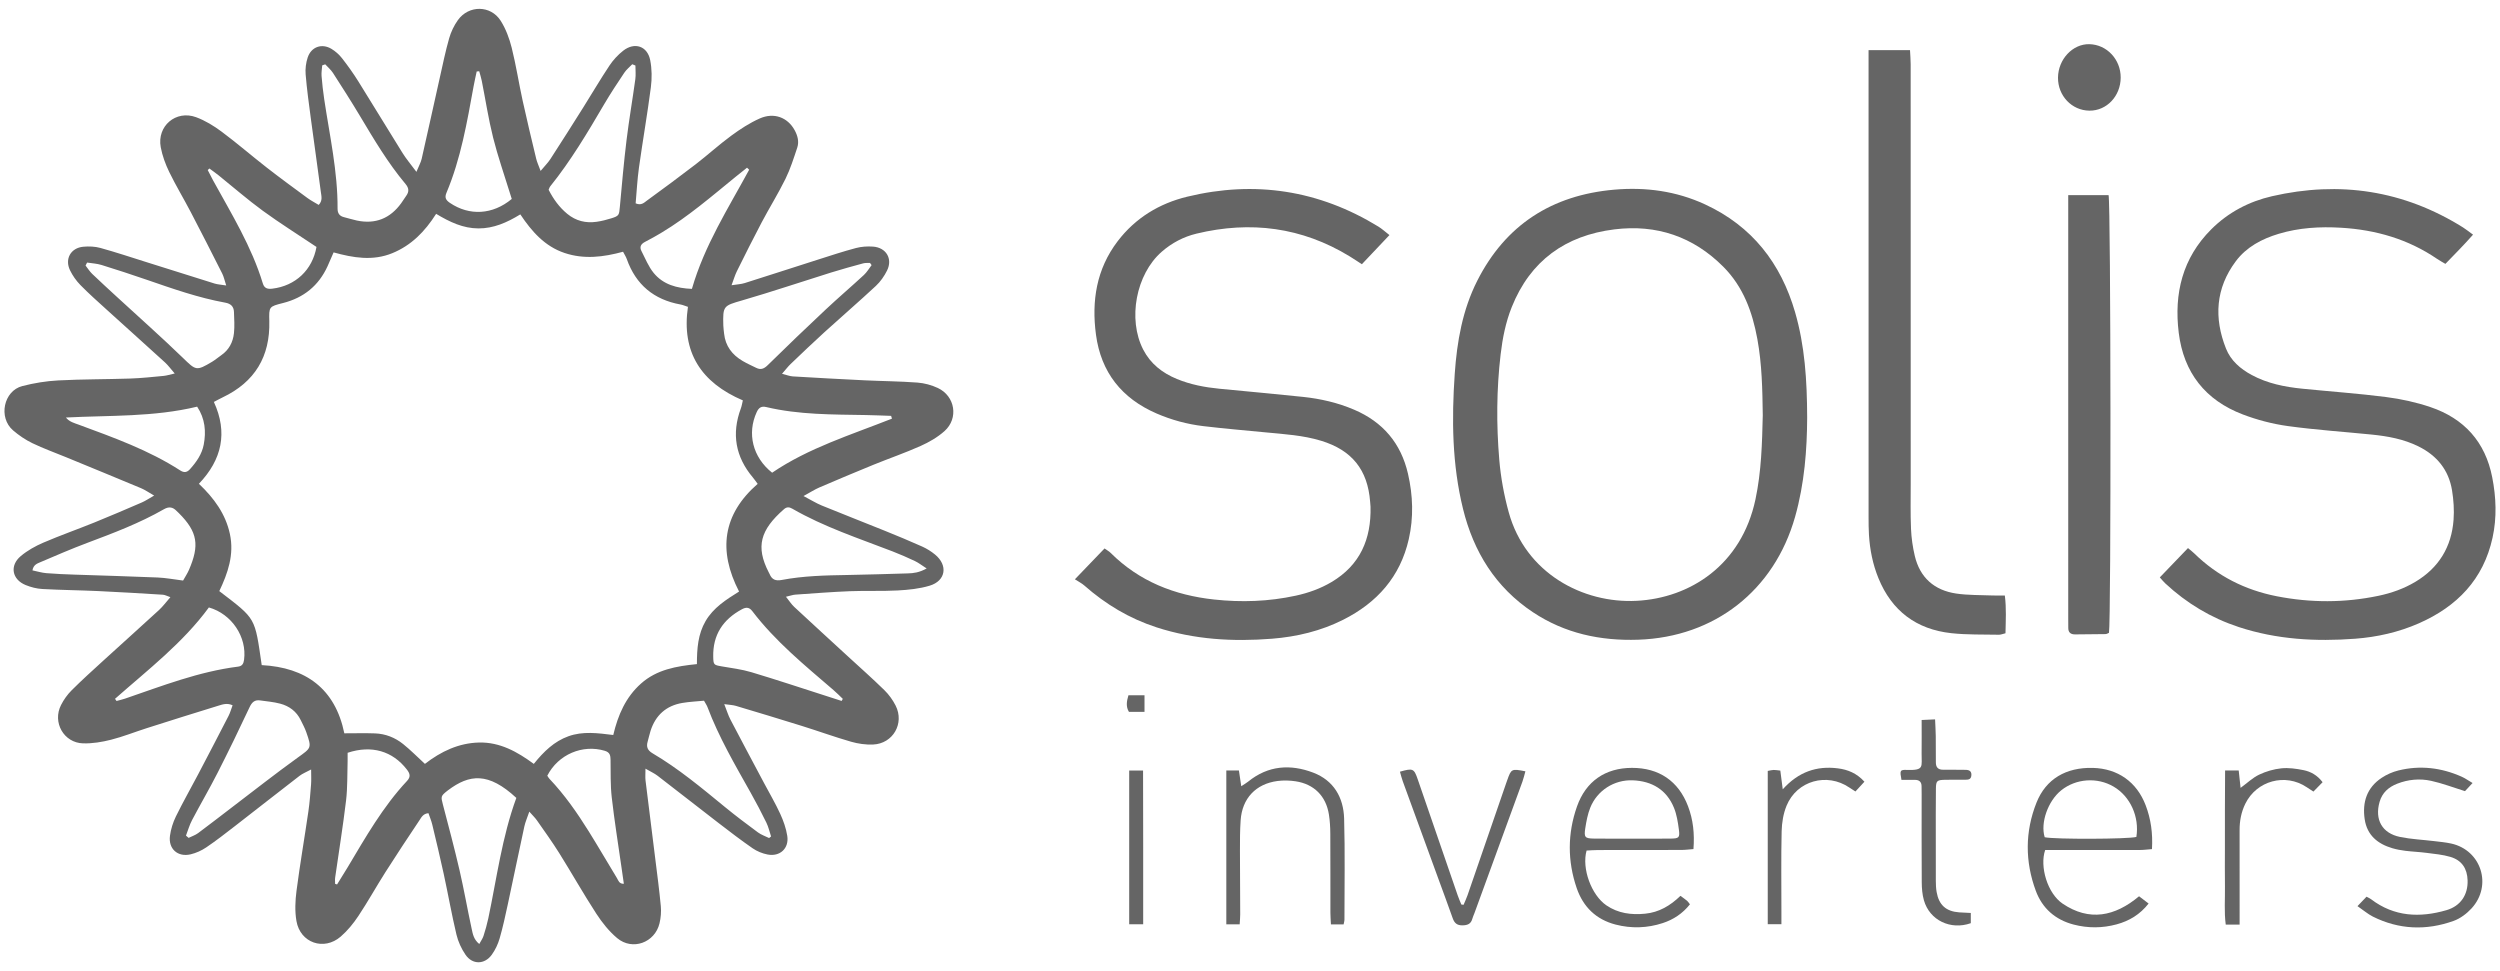 <?xml version="1.0" encoding="utf-8"?>
<!-- Generator: Adobe Illustrator 28.4.1, SVG Export Plug-In . SVG Version: 6.00 Build 0)  -->
<svg version="1.1" id="Vrstva_1" xmlns="http://www.w3.org/2000/svg" xmlns:xlink="http://www.w3.org/1999/xlink" x="0px" y="0px"
	 viewBox="0 0 762 296" style="enable-background:new 0 0 762 296;" xml:space="preserve">
<style type="text/css">
	.st0{fill:#656565;}
</style>
<g>
	<g>
		<path class="st0" d="M244.912,151.191c2.31,1.213,3.867,2.195,5.545,2.882
			c6.389,2.616,12.827,5.112,19.226,7.702c3.819,1.545,7.628,3.122,11.387,4.806
			c1.395,0.625,2.741,1.469,3.925,2.437c4.01,3.282,3.3,8.01-1.628,9.496
			c-3.114,0.939-6.468,1.275-9.738,1.454c-4.835,0.265-9.695,0.033-14.535,0.226
			c-5.559,0.222-11.109,0.661-16.66,1.046c-0.773,0.054-1.53,0.337-2.875,0.649
			c1.022,1.27,1.659,2.291,2.51,3.082c5.43,5.054,10.908,10.058,16.369,15.079
			c3.716,3.417,7.501,6.762,11.107,10.292c1.376,1.347,2.572,2.998,3.443,4.716
			c2.752,5.434-0.799,11.608-6.874,11.871c-2.224,0.096-4.558-0.236-6.702-0.854
			c-5.046-1.455-9.993-3.25-15.009-4.817c-6.686-2.089-13.394-4.109-20.106-6.113
			c-0.935-0.279-1.947-0.298-3.546-0.526c0.772,1.95,1.206,3.406,1.897,4.729
			c3.387,6.484,6.841,12.932,10.273,19.392c1.643,3.094,3.428,6.122,4.886,9.301
			c0.979,2.133,1.796,4.43,2.154,6.736c0.591,3.811-2.248,6.421-6.03,5.667
			c-1.576-0.314-3.2-0.971-4.518-1.882c-3.557-2.457-6.993-5.094-10.421-7.731
			c-6.208-4.776-12.363-9.62-18.572-14.393c-0.933-0.717-2.041-1.207-3.677-2.154
			c0,1.653-0.101,2.64,0.016,3.6c0.957,7.87,1.963,15.734,2.936,23.602
			c0.607,4.904,1.268,9.805,1.724,14.724c0.159,1.716,0.004,3.536-0.396,5.216
			c-1.406,5.898-8.254,8.405-12.899,4.515c-2.482-2.078-4.603-4.745-6.378-7.477
			c-3.929-6.047-7.475-12.343-11.301-18.46c-2.129-3.404-4.489-6.666-6.788-9.962
			c-0.562-0.806-1.294-1.493-2.32-2.657c-0.64,1.884-1.225,3.185-1.52,4.548
			c-1.702,7.851-3.312,15.723-5.005,23.576c-0.759,3.522-1.517,7.054-2.517,10.511
			c-0.506,1.749-1.328,3.502-2.393,4.974c-2.206,3.053-5.914,3.084-8.022-0.01
			c-1.25-1.834-2.243-3.994-2.754-6.149c-1.449-6.112-2.541-12.307-3.869-18.449
			c-1.089-5.033-2.294-10.042-3.496-15.05c-0.28-1.168-0.759-2.288-1.163-3.481
			c-1.63,0.135-2.15,1.273-2.729,2.139c-3.494,5.222-6.967,10.46-10.339,15.762
			c-2.82,4.435-5.373,9.043-8.28,13.417c-1.524,2.293-3.33,4.512-5.405,6.306
			c-5.112,4.419-12.324,1.915-13.481-4.748c-0.518-2.988-0.376-6.186,0.019-9.217
			c1.051-8.07,2.438-16.097,3.612-24.152c0.401-2.751,0.608-5.532,0.825-8.306
			c0.102-1.309,0.018-2.632,0.018-4.523c-1.463,0.79-2.596,1.221-3.516,1.929
			c-6.612,5.095-13.168,10.263-19.769,15.373c-2.851,2.207-5.7,4.43-8.685,6.447
			c-1.422,0.961-3.095,1.72-4.763,2.112c-3.93,0.924-6.837-1.674-6.292-5.663
			c0.274-2.008,0.91-4.052,1.803-5.874c2.131-4.346,4.533-8.558,6.785-12.845
			c3.115-5.929,6.209-11.868,9.271-17.825c0.503-0.978,0.793-2.066,1.226-3.223
			c-1.655-0.776-3.057-0.266-4.358,0.133c-7.289,2.232-14.558,4.531-21.821,6.844
			c-3.633,1.157-7.191,2.591-10.877,3.527c-2.764,0.702-5.691,1.185-8.526,1.102
			c-5.878-0.173-9.392-6.417-6.712-11.68c0.83-1.63,1.944-3.203,3.237-4.492
			c3.134-3.127,6.427-6.098,9.698-9.084c5.633-5.141,11.319-10.224,16.933-15.386
			c1.187-1.092,2.156-2.42,3.468-3.917c-1.029-0.345-1.655-0.708-2.3-0.747
			c-6.582-0.406-13.165-0.809-19.753-1.113c-5.66-0.261-11.331-0.311-16.988-0.626
			c-1.716-0.096-3.485-0.554-5.082-1.207c-4.17-1.705-4.945-5.926-1.48-8.83
			c2.019-1.692,4.43-3.041,6.862-4.087c5.109-2.198,10.368-4.043,15.526-6.131
			c4.87-1.972,9.699-4.049,14.524-6.132c1.084-0.468,2.075-1.153,3.735-2.093
			c-1.731-0.988-2.796-1.75-3.974-2.242c-7.603-3.181-15.231-6.306-22.852-9.444
			c-3.43-1.413-6.938-2.665-10.272-4.275c-2.106-1.017-4.116-2.377-5.893-3.904
			c-4.601-3.957-2.845-12.059,2.806-13.511c3.562-0.915,7.266-1.527,10.936-1.72
			c7.308-0.384,14.638-0.325,21.954-0.571c3.396-0.114,6.785-0.485,10.17-0.804
			c0.968-0.091,1.915-0.409,3.397-0.74c-1.223-1.404-1.994-2.483-2.952-3.357
			c-5.862-5.349-11.777-10.639-17.652-15.974c-2.745-2.493-5.526-4.957-8.121-7.602
			c-1.276-1.301-2.387-2.875-3.182-4.515c-1.682-3.469,0.234-6.844,4.059-7.187
			c1.716-0.154,3.555-0.084,5.203,0.373c4.761,1.322,9.456,2.885,14.173,4.367
			c6.878,2.161,13.748,4.35,20.634,6.484c0.927,0.287,1.93,0.328,3.537,0.585
			c-0.524-1.596-0.736-2.675-1.213-3.621c-3.156-6.254-6.332-12.499-9.575-18.708
			c-2.147-4.11-4.554-8.089-6.58-12.256c-1.159-2.383-2.106-4.965-2.591-7.562
			c-1.201-6.433,4.63-11.412,10.783-9.139c2.758,1.019,5.388,2.627,7.76,4.393
			c4.71,3.508,9.156,7.365,13.793,10.975c4.065,3.165,8.226,6.208,12.378,9.26
			c1.063,0.781,2.254,1.39,3.431,2.106c1.257-1.298,0.82-2.691,0.657-3.935
			c-0.974-7.457-2.055-14.9-3.047-22.354c-0.598-4.49-1.212-8.982-1.59-13.493
			c-0.142-1.699,0.089-3.542,0.628-5.16c1.083-3.254,4.315-4.384,7.245-2.619
			c1.21,0.729,2.343,1.736,3.214,2.849c1.773,2.268,3.453,4.626,4.979,7.067
			c4.536,7.252,8.948,14.581,13.479,21.837c1.122,1.796,2.51,3.427,4.219,5.731
			c0.739-1.797,1.346-2.844,1.603-3.971c1.879-8.232,3.674-16.484,5.523-24.723
			c0.902-4.019,1.727-8.063,2.855-12.019c0.555-1.945,1.482-3.886,2.657-5.532
			c3.308-4.632,10.016-4.598,13.059,0.21c1.565,2.473,2.639,5.382,3.354,8.239
			c1.324,5.292,2.15,10.705,3.316,16.039c1.298,5.937,2.724,11.846,4.142,17.755
			c0.254,1.059,0.737,2.064,1.345,3.721c1.259-1.514,2.255-2.495,2.997-3.641
			c3.362-5.188,6.67-10.412,9.962-15.645c2.689-4.273,5.238-8.637,8.035-12.838
			c1.124-1.688,2.574-3.262,4.169-4.513c3.484-2.733,7.39-1.431,8.242,2.883
			c0.528,2.673,0.551,5.558,0.199,8.27c-1.06,8.172-2.482,16.297-3.625,24.459
			c-0.51,3.642-0.691,7.329-1.013,10.904c1.71,0.752,2.583-0.212,3.422-0.824
			c4.994-3.643,9.977-7.305,14.874-11.078c3.674-2.83,7.111-5.974,10.846-8.716
			c2.722-1.999,5.616-3.893,8.69-5.255c4.342-1.924,8.499-0.312,10.616,3.549
			c0.926,1.69,1.424,3.512,0.806,5.357c-1.075,3.211-2.097,6.479-3.585,9.504
			c-2.227,4.526-4.909,8.826-7.268,13.29c-2.599,4.918-5.077,9.901-7.552,14.883
			c-0.581,1.17-0.941,2.451-1.617,4.254c1.696-0.27,2.903-0.312,4.012-0.662
			c7.469-2.353,14.912-4.787,22.373-7.163c3.828-1.22,7.649-2.483,11.53-3.513
			c1.661-0.441,3.481-0.56,5.202-0.437c4.009,0.285,6.047,3.695,4.293,7.271
			c-0.846,1.724-2.026,3.41-3.426,4.714c-5.127,4.774-10.441,9.347-15.625,14.06
			c-3.508,3.189-6.93,6.471-10.36,9.745c-0.796,0.759-1.463,1.653-2.619,2.976
			c1.455,0.363,2.366,0.742,3.296,0.797c7.303,0.436,14.607,0.841,21.915,1.193
			c5.351,0.257,10.716,0.288,16.054,0.687c2.112,0.158,4.305,0.752,6.227,1.65
			c5.276,2.464,6.385,9.239,2.048,13.128c-2.106,1.889-4.698,3.379-7.297,4.543
			c-4.698,2.104-9.586,3.78-14.358,5.725c-5.534,2.255-11.041,4.578-16.531,6.937
			C248.307,149.2,247.014,150.044,244.912,151.191z M104.95,223.514
			c3.419,0,6.393-0.087,9.359,0.024c3.183,0.118,6.09,1.263,8.548,3.235
			c2.291,1.839,4.364,3.951,6.657,6.057c4.936-3.806,10.295-6.358,16.501-6.507
			c6.353-0.152,11.651,2.807,16.687,6.513c3.066-3.805,6.242-6.872,10.557-8.425
			c4.391-1.58,8.914-0.972,13.662-0.382c1.451-6.141,3.807-11.539,8.466-15.684
			c4.799-4.27,10.754-5.287,17.032-5.924c0.004-4.733,0.324-9.137,2.64-13.11
			c2.357-4.044,6.173-6.495,10.209-9.006c-6.436-12.482-5.019-23.509,5.668-32.826
			c-0.596-0.794-0.99-1.377-1.441-1.913c-5.327-6.319-6.569-13.339-3.679-21.094
			c0.274-0.735,0.386-1.531,0.605-2.432
			c-12.684-5.418-18.767-14.64-16.736-28.513
			c-0.932-0.3-1.585-0.593-2.269-0.717c-8.119-1.471-13.603-6.032-16.369-13.835
			c-0.262-0.739-0.712-1.411-1.14-2.241c-6.026,1.647-11.897,2.36-17.811,0.38
			c-6.073-2.033-10.032-6.572-13.504-11.769
			c-4.138,2.534-8.167,4.289-12.762,4.279c-4.673-0.011-8.749-1.942-12.898-4.445
			c-3.454,5.457-7.62,9.64-13.359,11.991c-5.948,2.437-11.907,1.418-17.893-0.238
			c-0.693,1.59-1.247,2.911-1.842,4.214c-2.704,5.927-7.265,9.614-13.558,11.213
			c-4.294,1.091-4.312,1.1-4.198,5.503c0.28,10.821-4.418,18.588-14.211,23.255
			c-0.815,0.388-1.604,0.83-2.685,1.393c4.295,9.33,2.463,17.591-4.563,24.949
			c4.659,4.422,8.12,9.19,9.441,15.267c1.37,6.301-0.62,11.983-3.224,17.446
			c11.322,8.675,10.769,7.795,12.93,22.556
			C93.184,203.431,102.16,209.884,104.95,223.514z M193.677,19.972
			c-0.321-0.13-0.643-0.26-0.964-0.39c-0.814,0.853-1.771,1.611-2.417,2.577
			c-2.116,3.163-4.223,6.34-6.147,9.621c-5.052,8.616-10.143,17.199-16.423,25.007
			c-0.243,0.303-0.348,0.716-0.506,1.053c1.468,2.863,3.246,5.332,5.68,7.338
			c2.642,2.178,5.647,2.894,8.951,2.427c1.52-0.215,3.03-0.603,4.497-1.065
			c2.357-0.741,2.353-0.954,2.587-3.525c0.615-6.755,1.209-13.516,2.028-20.248
			c0.758-6.226,1.833-12.413,2.686-18.629
			C193.837,22.775,193.677,21.362,193.677,19.972z M55.806,176.953
			c0.658-1.186,1.347-2.209,1.824-3.324c3.165-7.386,2.695-11.439-3.143-17.258
			c-0.219-0.218-0.455-0.418-0.669-0.64c-1.147-1.189-2.315-1.398-3.847-0.52
			c-7.436,4.264-15.425,7.276-23.424,10.28c-4.81,1.806-9.53,3.855-14.259,5.869
			c-0.957,0.407-2.118,0.804-2.393,2.493c1.485,0.308,2.846,0.733,4.232,0.848
			c2.869,0.239,5.751,0.347,8.63,0.448c8.428,0.297,16.859,0.511,25.284,0.873
			C50.585,176.132,53.114,176.619,55.806,176.953z M99.126,19.601
			c-0.306,0.109-0.612,0.219-0.918,0.328c-0.074,1.076-0.279,2.163-0.195,3.227
			c0.187,2.358,0.453,4.713,0.802,7.053c1.654,11.082,4.137,22.064,4.077,33.353
			c-0.008,1.476,0.599,2.305,2.007,2.645c1.298,0.314,2.572,0.74,3.878,1.013
			c5.636,1.181,10.127-0.629,13.498-5.267c0.544-0.749,1.025-1.544,1.562-2.298
			c0.901-1.265,0.808-2.338-0.233-3.579c-5.382-6.414-9.621-13.599-13.905-20.758
			c-2.642-4.414-5.413-8.752-8.2-13.076
			C100.865,21.261,99.925,20.476,99.126,19.601z M157.379,243.202
			c-8.502-7.888-14.274-7.271-20.847-2.309c-0.082,0.062-0.165,0.124-0.245,0.188
			c-1.956,1.551-1.926,1.732-1.284,4.176c1.748,6.661,3.521,13.319,5.073,20.027
			c1.367,5.91,2.399,11.896,3.69,17.825c0.335,1.539,0.599,3.23,2.315,4.624
			c0.507-0.946,1.038-1.664,1.296-2.47c0.564-1.762,1.075-3.549,1.458-5.358
			C151.427,267.634,153.005,255.135,157.379,243.202z M26.545,80.029
			c-0.155,0.304-0.311,0.608-0.466,0.912c0.672,0.855,1.255,1.803,2.031,2.549
			c2.52,2.421,5.104,4.774,7.676,7.141c6.653,6.125,13.432,12.12,19.926,18.41
			c4.004,3.878,4.083,4.131,8.954,1.215c0.966-0.578,1.824-1.332,2.755-1.972
			c2.372-1.63,3.596-3.99,3.888-6.737c0.226-2.127,0.076-4.3,0.003-6.45
			c-0.056-1.655-0.943-2.537-2.645-2.845c-8.227-1.493-16.086-4.269-23.963-6.985
			c-4.566-1.574-9.157-3.081-13.771-4.507
			C29.528,80.325,28.01,80.262,26.545,80.029z M56.684,254.692
			c0.269,0.232,0.538,0.463,0.806,0.695c0.973-0.48,2.044-0.827,2.902-1.463
			c3.554-2.634,7.037-5.363,10.558-8.041c6.55-4.984,13.022-10.077,19.695-14.891
			c4.266-3.078,4.428-2.9,2.696-7.852c-0.438-1.254-1.092-2.435-1.673-3.636
			c-1.298-2.682-3.516-4.312-6.312-5.041c-1.974-0.515-4.038-0.692-6.068-0.978
			c-1.677-0.236-2.513,0.561-3.241,2.116c-3.137,6.705-6.373,13.367-9.732,19.964
			c-2.474,4.859-5.238,9.569-7.776,14.397
			C57.756,251.451,57.293,253.11,56.684,254.692z M265.667,80.809
			c-0.165-0.224-0.329-0.449-0.494-0.673c-0.691,0.038-1.415-0.042-2.069,0.135
			c-3.277,0.892-6.555,1.787-9.797,2.798c-9.045,2.822-18.025,5.86-27.122,8.501
			c-5.639,1.637-5.895,1.614-5.716,7.644c0.024,0.821,0.15,1.639,0.235,2.458
			c0.397,3.798,2.464,6.486,5.669,8.361c1.33,0.778,2.744,1.413,4.13,2.093
			c1.393,0.684,2.369,0.292,3.51-0.831c5.795-5.706,11.674-11.33,17.605-16.895
			c3.831-3.595,7.832-7.007,11.689-10.574
			C264.233,82.971,264.888,81.823,265.667,80.809z M214.582,213.575
			c-2.155,0.214-4.407,0.308-6.611,0.682c-4.926,0.836-8.143,3.738-9.676,8.483
			c-0.348,1.076-0.564,2.194-0.884,3.28c-0.474,1.606-0.041,2.684,1.478,3.578
			c7.94,4.673,14.98,10.566,22.08,16.383c3.267,2.676,6.645,5.22,10.045,7.727
			c1.01,0.745,2.263,1.159,3.405,1.725c0.201-0.16,0.403-0.321,0.604-0.481
			c-0.466-1.406-0.784-2.885-1.428-4.204c-1.491-3.055-3.075-6.069-4.738-9.034
			c-4.79-8.541-9.751-16.991-13.221-26.198
			C215.422,214.95,215.058,214.44,214.582,213.575z M282.448,173.267
			c-1.546-0.989-2.497-1.745-3.566-2.251c-2.23-1.054-4.495-2.049-6.796-2.937
			c-10.358-4.001-20.943-7.463-30.624-13.047c-0.918-0.53-1.676-0.555-2.512,0.176
			c-7.225,6.315-8.659,11.422-4.657,19.21c0.094,0.183,0.203,0.36,0.281,0.549
			c0.699,1.681,1.805,2.163,3.678,1.808c6.591-1.251,13.282-1.406,19.973-1.516
			c6.171-0.102,12.341-0.317,18.511-0.489
			C278.469,174.722,280.167,174.52,282.448,173.267z M271.871,127.601
			c-0.087-0.282-0.173-0.563-0.26-0.845c-2.553-0.084-5.106-0.199-7.66-0.246
			c-10.188-0.186-20.402-0.063-30.411-2.438c-1.489-0.353-2.272,0.197-2.889,1.53
			c-3,6.487-1.261,13.761,4.695,18.482
			C246.471,136.517,259.39,132.541,271.871,127.601z M228.346,51.731
			c-0.218-0.206-0.435-0.413-0.653-0.619c-1.183,0.946-2.374,1.883-3.549,2.84
			c-7.274,5.918-14.372,12.071-22.447,16.925
			c-1.677,1.008-3.389,1.965-5.126,2.866c-1.226,0.636-1.705,1.519-1.065,2.758
			c1.173,2.269,2.134,4.738,3.724,6.682c2.908,3.557,7.027,4.672,11.661,4.87
			C214.717,74.795,221.979,63.478,228.346,51.731z M256.526,213.645
			c0.121-0.211,0.241-0.423,0.362-0.634c-0.943-0.893-1.85-1.826-2.834-2.671
			c-8.737-7.517-17.69-14.812-24.743-24.056c-0.937-1.228-1.888-1.275-3.19-0.573
			c-5.778,3.113-8.871,7.811-8.73,14.467c0.052,2.461,0.176,2.512,2.564,2.927
			c3.038,0.528,6.135,0.904,9.074,1.784c7.684,2.301,15.296,4.839,22.937,7.285
			C253.488,212.661,255.006,213.155,256.526,213.645z M35.054,213.001
			c0.156,0.218,0.311,0.437,0.467,0.655c0.868-0.237,1.753-0.426,2.602-0.717
			c11.306-3.874,22.472-8.241,34.447-9.75c1.269-0.16,1.67-0.937,1.822-2.094
			c0.914-6.918-3.731-13.955-10.725-15.944
			C55.734,195.969,45.073,204.159,35.054,213.001z M96.466,75.267
			c-5.62-3.762-11.115-7.199-16.339-11.008
			c-4.656-3.394-9.007-7.205-13.504-10.818c-0.906-0.728-1.865-1.39-2.799-2.083
			c-0.169,0.16-0.339,0.32-0.508,0.48c0.548,1.06,1.074,2.133,1.649,3.179
			c5.604,10.19,11.731,20.128,15.144,31.372c0.456,1.502,1.44,1.769,2.855,1.602
			C90.064,87.151,95.219,82.288,96.466,75.267z M105.956,229.446
			c0,0.91,0.022,1.715-0.004,2.518c-0.13,4.008,0.002,8.048-0.47,12.016
			c-0.936,7.861-2.214,15.681-3.329,23.522c-0.088,0.621-0.012,1.265-0.012,1.899
			c0.199,0.06,0.399,0.121,0.598,0.181c1.061-1.717,2.143-3.42,3.178-5.152
			c5.487-9.188,10.768-18.521,18.146-26.404c1.214-1.297,0.869-2.286-0.066-3.492
			C119.656,228.931,113.295,227.025,105.956,229.446z M166.815,236.438
			c0.194,0.283,0.38,0.651,0.652,0.938c4.626,4.875,8.448,10.357,11.989,16.034
			c2.938,4.711,5.716,9.52,8.605,14.262c0.419,0.688,0.626,1.752,2.087,1.704
			c-0.252-1.757-0.486-3.366-0.714-4.976c-1.012-7.122-2.163-14.228-2.977-21.372
			c-0.429-3.763-0.299-7.592-0.362-11.392c-0.022-1.325-0.155-2.308-1.734-2.787
			C177.598,226.798,170.129,229.939,166.815,236.438z M155.985,60.639
			c-0.223-0.706-0.41-1.284-0.589-1.864c-1.722-5.606-3.675-11.155-5.097-16.837
			c-1.423-5.689-2.305-11.512-3.449-17.271c-0.198-0.998-0.52-1.971-0.784-2.956
			c-0.257,0.027-0.514,0.055-0.77,0.082c-0.312,1.479-0.658,2.951-0.929,4.437
			c-2.017,11.048-3.903,22.132-8.298,32.569c-0.623,1.48-0.112,2.244,1.076,3.048
			C143.054,65.85,150.16,65.49,155.985,60.639z M20.087,127.26
			c1.074,1.336,2.569,1.687,3.947,2.196c10.629,3.929,21.31,7.74,30.91,13.939
			c1.186,0.766,2.059,0.612,2.963-0.39c1.962-2.176,3.637-4.577,4.186-7.459
			c0.764-4.011,0.429-7.934-2.005-11.595
			C46.842,127.144,33.449,126.568,20.087,127.26z"/>
		<path class="st0" d="M550.825,127.328c-0.04,9.574-0.795,20.018-3.692,30.235
			c-6.355,22.412-24.531,36.649-47.825,37.424
			c-11.533,0.384-22.358-1.926-32.066-8.378
			c-11.392-7.57-18.09-18.407-21.311-31.495
			c-3.336-13.557-3.484-27.341-2.526-41.176c0.681-9.835,2.36-19.464,6.856-28.349
			c8.642-17.083,22.795-26.101,41.699-27.771c9.596-0.848,18.948,0.405,27.773,4.496
			c14.297,6.628,23.073,17.895,27.408,32.842
			C550.096,105.352,550.795,115.817,550.825,127.328z M537.293,126.555
			c-0.104-7.835-0.254-15.56-1.647-23.194
			c-1.506-8.252-4.298-15.942-10.353-22.028
			c-9.183-9.23-20.393-13.015-33.229-11.418
			c-14.901,1.854-25.633,9.543-31.292,23.706
			c-1.844,4.614-2.802,9.469-3.381,14.397
			c-1.254,10.68-1.316,21.4-0.416,32.083
			c0.455,5.403,1.448,10.837,2.891,16.066
			c5.11,18.513,22.547,27.832,39.042,26.959
			c16.123-0.853,31.857-10.783,36.147-30.868
			C536.876,143.727,537.09,135.099,537.293,126.555z"/>
		<path class="st0" d="M658.31,175.991c2.883-3,5.699-5.931,8.589-8.937
			c0.821,0.694,1.395,1.12,1.901,1.615c7.058,6.907,15.492,11.174,25.149,13.067
			c10.344,2.028,20.692,2.029,31.016-0.137c3.955-0.83,7.734-2.168,11.226-4.252
			c7.185-4.288,11.052-10.679,11.656-18.939c0.216-2.948,0.011-5.988-0.461-8.912
			c-1.006-6.239-4.61-10.654-10.263-13.447c-4.514-2.23-9.364-3.104-14.305-3.6
			c-8.51-0.854-17.059-1.419-25.524-2.59c-4.651-0.644-9.321-1.87-13.71-3.545
			c-11.384-4.342-18.006-12.712-19.506-24.885
			c-1.477-11.988,1.153-22.78,9.916-31.535
			c5.155-5.151,11.486-8.478,18.52-10.09
			c20.638-4.73,40.114-1.789,58.179,9.494c0.945,0.591,1.814,1.304,3.087,2.228
			c-2.79,3.169-5.58,5.962-8.427,8.904c-0.943-0.563-1.744-0.986-2.487-1.494
			c-8.845-6.05-18.741-8.9-29.332-9.524c-6.412-0.378-12.785-0.012-18.986,1.854
			c-5.143,1.548-9.822,4.014-13.077,8.363c-6.158,8.227-6.702,17.283-2.984,26.633
			c1.455,3.658,4.388,6.182,7.84,8.043c4.811,2.594,10.058,3.631,15.419,4.173
			c8.508,0.86,17.048,1.452,25.526,2.54c4.568,0.586,9.162,1.588,13.52,3.064
			c10.275,3.481,16.719,10.591,18.835,21.387
			c1.202,6.132,1.446,12.274,0.105,18.41
			c-2.781,12.731-10.823,20.986-22.452,26.107
			c-6.193,2.727-12.744,4.199-19.454,4.703
			c-12.009,0.901-23.898,0.239-35.458-3.563
			c-8.462-2.783-15.904-7.265-22.411-13.324
			C659.442,177.32,659.002,176.755,658.31,175.991z"/>
		<path class="st0" d="M423.504,71.652c-2.875,3.039-5.548,5.863-8.406,8.883
			c-1.326-0.857-2.498-1.65-3.704-2.387c-14.586-8.91-30.22-10.903-46.703-6.935
			c-3.956,0.952-7.527,2.836-10.607,5.528c-7.838,6.852-10.413,20.568-5.625,29.833
			c2.238,4.331,5.843,7.121,10.271,8.944c4.139,1.704,8.486,2.532,12.916,2.966
			c8.513,0.834,17.035,1.589,25.541,2.491c5.348,0.567,10.562,1.772,15.539,3.895
			c8.783,3.748,14.293,10.237,16.431,19.546
			c1.52,6.621,1.744,13.303,0.236,19.931
			c-2.601,11.434-9.649,19.35-19.98,24.549
			c-6.828,3.436-14.155,5.186-21.69,5.785
			c-11.899,0.946-23.691,0.264-35.172-3.455
			c-8.281-2.681-15.552-7.039-22.055-12.768c-0.772-0.68-1.729-1.149-2.868-1.89
			c3.404-3.542,6.163-6.413,9.034-9.401c0.744,0.533,1.373,0.867,1.855,1.347
			c8.72,8.692,19.464,12.909,31.504,14.215c8.36,0.907,16.681,0.626,24.919-1.166
			c3.851-0.837,7.533-2.149,10.935-4.17c8.711-5.174,12.092-13.114,11.863-22.915
			c-0.012-0.514-0.082-1.027-0.121-1.541c-0.739-9.749-5.545-15.729-14.955-18.597
			c-5.468-1.667-11.139-2.002-16.78-2.543c-6.361-0.61-12.729-1.158-19.074-1.91
			c-4.931-0.585-9.707-1.874-14.284-3.857
			c-10.619-4.601-16.943-12.556-18.475-24.05
			c-1.368-10.263,0.146-19.963,6.604-28.446
			c5.41-7.107,12.719-11.528,21.225-13.587
			c20.604-4.987,40.102-2.005,58.247,9.113
			C421.238,69.741,422.212,70.651,423.504,71.652z"/>
		<path class="st0" d="M569.538,15.279c4.51,0,8.403,0,12.631,0
			c0.074,1.5,0.204,2.902,0.204,4.303c0.011,42.561,0.009,85.122,0.012,127.684
			c0,4.637-0.104,9.28,0.09,13.91c0.116,2.759,0.513,5.545,1.145,8.234
			c1.561,6.646,5.956,10.51,12.613,11.5c3.646,0.542,7.39,0.432,11.091,0.59
			c1.121,0.048,2.246,0.007,3.749,0.007c0.501,3.963,0.265,7.69,0.198,11.512
			c-0.852,0.198-1.435,0.46-2.011,0.447c-4.841-0.108-9.715,0.051-14.513-0.475
			c-10.639-1.166-18.128-6.774-22.205-16.771
			c-1.731-4.244-2.607-8.672-2.885-13.226c-0.107-1.747-0.114-3.502-0.115-5.253
			c-0.006-46.065-0.005-92.13-0.005-138.195
			C569.538,18.233,569.538,16.92,569.538,15.279z"/>
		<path class="st0" d="M630.398,59.472c4.435,0,8.392,0,12.296,0
			c0.699,2.612,0.789,130.17,0.119,133.415c-0.299,0.115-0.668,0.376-1.041,0.383
			c-3.091,0.058-6.183,0.068-9.274,0.095c-1.381,0.012-2.118-0.613-2.086-2.049
			c0.018-0.824-0.013-1.649-0.013-2.474c-0.001-41.748-0.001-83.497-0.001-125.245
			C630.398,62.372,630.398,61.146,630.398,59.472z"/>
		<path class="st0" d="M512.195,273.054c0.904,0.666,1.501,1.063,2.044,1.524
			c0.297,0.252,0.501,0.613,0.852,1.059c-2.227,2.808-5.039,4.658-8.294,5.721
			c-4.701,1.536-9.52,1.698-14.333,0.459c-5.979-1.539-9.926-5.401-11.889-11.131
			c-2.83-8.262-2.812-16.637,0.09-24.873c2.715-7.705,8.65-11.74,16.72-11.767
			c8.265-0.028,14.224,4.028,17.129,11.702c1.556,4.11,2.014,8.362,1.649,13.053
			c-1.302,0.098-2.492,0.263-3.682,0.266c-8.454,0.025-16.908,0.01-25.362,0.026
			c-1.21,0.002-2.42,0.104-3.533,0.155c-1.527,5.467,1.461,13.582,6.04,16.708
			c3.583,2.446,7.613,2.957,11.834,2.537
			C505.646,278.077,509.072,276.087,512.195,273.054z M497.579,255.618
			c3.918,0,7.836,0.045,11.753-0.017c2.43-0.039,2.72-0.311,2.389-2.768
			c-0.3-2.225-0.644-4.523-1.48-6.582c-2.257-5.556-6.746-8.182-12.577-8.411
			c-5.694-0.224-10.863,3.126-12.952,8.338c-0.793,1.978-1.19,4.148-1.521,6.269
			c-0.431,2.763-0.096,3.113,2.635,3.152
			C489.743,255.656,493.662,255.614,497.579,255.618z"/>
		<path class="st0" d="M651.984,273.183c0.95,0.722,1.824,1.387,2.91,2.213
			c-2.626,3.352-5.911,5.304-9.727,6.343c-4.348,1.184-8.757,1.209-13.135,0.065
			c-5.587-1.461-9.547-4.951-11.519-10.284c-3.3-8.923-3.31-18.013,0.206-26.863
			c2.883-7.256,9.055-10.816,17.201-10.601c7.575,0.2,13.359,4.267,16.077,11.39
			c1.596,4.184,2.209,8.523,1.924,13.363c-1.323,0.101-2.506,0.265-3.689,0.268
			c-8.446,0.022-16.893,0.012-25.339,0.011c-1.216-0-2.432,0-3.524,0
			c-1.731,5.028,0.692,13.209,5.312,16.337
			C636.808,280.926,644.632,279.352,651.984,273.183z M651.167,255.095
			c0.968-6.132-1.851-12.359-6.944-15.338c-5.007-2.928-11.468-2.469-15.967,1.135
			c-4.038,3.234-6.391,9.92-5.032,14.296
			C626.21,255.861,648.765,255.787,651.167,255.095z"/>
		<path class="st0" d="M409.534,281.76c-1.301,0-2.461,0-3.866,0
			c-0.063-1.332-0.159-2.438-0.161-3.545c-0.014-8.037,0.017-16.074-0.03-24.11
			c-0.011-1.951-0.125-3.922-0.426-5.846c-0.878-5.607-4.528-9.273-10.15-10.121
			c-1.807-0.273-3.712-0.329-5.52-0.091c-6.618,0.872-10.77,5.305-11.234,11.959
			c-0.215,3.08-0.209,6.178-0.211,9.268c-0.004,6.491,0.059,12.981,0.077,19.472
			c0.002,0.907-0.096,1.815-0.162,2.983c-1.419,0-2.659,0-4.072,0
			c0-15.728,0-31.221,0-46.895c1.317,0,2.41,0,3.838,0
			c0.223,1.496,0.441,2.967,0.715,4.807c0.852-0.564,1.528-0.937,2.118-1.415
			c6.056-4.91,12.837-5.38,19.809-2.728c6.263,2.382,9.246,7.58,9.428,14.016
			c0.29,10.295,0.097,20.604,0.098,30.907
			C409.784,280.722,409.675,281.023,409.534,281.76z"/>
		<path class="st0" d="M718.561,276.19c1.145-1.196,1.908-1.993,2.754-2.878
			c0.562,0.31,1.029,0.497,1.414,0.79c7.024,5.343,14.841,5.664,22.915,3.328
			c4.395-1.272,6.613-4.744,6.481-9.073c-0.11-3.628-1.76-6.142-5.247-7.18
			c-2.344-0.698-4.842-0.909-7.285-1.229c-2.143-0.281-4.311-0.36-6.457-0.624
			c-1.324-0.163-2.653-0.411-3.932-0.786c-4.489-1.317-7.721-3.963-8.445-8.822
			c-0.774-5.196,0.652-9.655,5.199-12.653c1.517-1.001,3.284-1.784,5.047-2.222
			c6.631-1.647,13.09-0.872,19.31,1.892c1.012,0.45,1.93,1.11,3.324,1.925
			c-1.005,1.079-1.784,1.915-2.312,2.482c-3.677-1.146-6.938-2.407-10.314-3.145
			c-3.458-0.757-6.984-0.441-10.335,0.871c-2.62,1.026-4.574,2.722-5.382,5.542
			c-1.542,5.386,0.749,9.566,6.229,10.688c3.416,0.699,6.943,0.849,10.417,1.271
			c1.736,0.211,3.489,0.366,5.192,0.742c9.173,2.026,12.599,12.785,6.195,19.763
			c-1.482,1.616-3.46,3.097-5.5,3.825c-8.312,2.967-16.589,2.663-24.568-1.318
			C721.728,278.613,720.394,277.449,718.561,276.19z"/>
		<path class="st0" d="M426.704,235.212c3.973-1.124,4.274-0.999,5.438,2.375
			c4.066,11.786,8.113,23.577,12.178,35.363c0.321,0.931,0.727,1.833,1.093,2.748
			c0.23,0.028,0.459,0.057,0.689,0.085c0.406-0.974,0.864-1.93,1.208-2.925
			c3.939-11.394,7.86-22.794,11.786-34.192c0.101-0.292,0.209-0.582,0.312-0.873
			c1.228-3.473,1.322-3.524,5.533-2.696c-0.303,1.066-0.535,2.129-0.904,3.142
			c-4.862,13.361-9.742,26.716-14.62,40.072
			c-0.212,0.581-0.494,1.141-0.653,1.735c-0.422,1.58-1.48,1.982-3.017,2.004
			c-1.623,0.023-2.436-0.684-2.948-2.13c-1.478-4.177-3.023-8.33-4.543-12.491
			c-3.57-9.775-7.147-19.548-10.704-29.328
			C427.21,237.16,426.983,236.176,426.704,235.212z"/>
		<path class="st0" d="M600.699,278.271c0,1.194,0,2.164,0,3.116
			c-6.167,2.181-12.551-0.89-14.289-6.971c-0.501-1.751-0.649-3.652-0.662-5.486
			c-0.065-8.961-0.028-17.922-0.03-26.883c-0-0.824-0.006-1.648-0.026-2.471
			c-0.03-1.27-0.733-1.86-1.961-1.87c-1.417-0.012-2.835-0.003-4.167-0.003
			c-0.531-2.849-0.48-3.104,1.649-3.031c5.418,0.186,4.438-0.996,4.493-5.015
			c0.046-3.281,0.009-6.563,0.009-10.2c1.432-0.066,2.593-0.12,4.097-0.19
			c0.078,1.841,0.182,3.45,0.206,5.06c0.039,2.677,0.039,5.356,0.031,8.034
			c-0.005,1.525,0.684,2.269,2.245,2.255c2.266-0.021,4.533,0.029,6.8,0.034
			c1.274,0.002,1.96,0.539,1.756,1.885c-0.169,1.112-1.047,1.123-1.883,1.129
			c-2.061,0.015-4.123-0.034-6.182,0.022c-2.397,0.065-2.692,0.302-2.721,2.687
			c-0.065,5.252-0.032,10.506-0.036,15.759c-0.003,4.12-0.017,8.24,0.01,12.36
			c0.007,1.128,0.049,2.273,0.241,3.381c0.691,3.982,2.885,5.934,6.89,6.218
			C598.279,278.169,599.39,278.205,600.699,278.271z"/>
		<path class="st0" d="M682.632,281.823c-1.638,0-2.73,0-4.226,0
			c-0.518-3.915-0.182-7.799-0.24-11.656c-0.059-3.914-0.013-7.83-0.013-11.745
			c0-3.915-0.007-7.83,0.002-11.746c0.009-3.885,0.034-7.769,0.053-11.832
			c1.628,0,2.804,0,4.15,0c0.188,1.747,0.357,3.329,0.569,5.299
			c2.073-1.515,3.71-3.104,5.663-4.031c2.097-0.996,4.458-1.686,6.764-1.925
			c2.202-0.228,4.519,0.105,6.716,0.543c2.218,0.442,4.215,1.525,5.855,3.682
			c-0.972,0.996-1.869,1.914-2.795,2.862c-0.906-0.59-1.502-0.972-2.092-1.364
			c-6.51-4.325-15.217-1.955-18.666,5.068c-1.254,2.553-1.753,5.248-1.746,8.076
			c0.021,8.346,0.007,16.691,0.007,25.037
			C682.632,279.203,682.632,280.315,682.632,281.823z"/>
		<path class="st0" d="M538.81,234.977c0.801-0.14,1.294-0.29,1.789-0.296
			c0.602-0.007,1.205,0.109,2.042,0.196c0.219,1.69,0.432,3.34,0.739,5.706
			c4.823-5.349,10.368-7.198,16.78-6.392c3.027,0.381,5.757,1.47,8.118,4.075
			c-0.898,0.975-1.766,1.917-2.745,2.979c-0.699-0.453-1.283-0.815-1.85-1.201
			c-6.816-4.634-15.981-2.111-19.127,5.514c-0.992,2.404-1.447,5.174-1.508,7.792
			c-0.189,8.126-0.07,16.26-0.071,24.391c-0,1.223,0,2.447,0,3.961
			c-1.516,0-2.755,0-4.165,0C538.81,266.072,538.81,250.673,538.81,234.977z"/>
		<path class="st0" d="M646.387,23.643c-0.019,5.651-4.271,10.144-9.544,10.084
			c-5.37-0.061-9.62-4.544-9.563-10.086c0.057-5.585,4.485-10.296,9.563-10.177
			C642.165,13.59,646.405,18.112,646.387,23.643z"/>
		<path class="st0" d="M344.178,234.858c1.399,0,2.582,0,4.229,0
			c0.073,15.608,0.017,31.09,0.034,46.861c-1.573,0-2.812,0-4.263,0
			C344.178,266.038,344.178,250.551,344.178,234.858z"/>
		<path class="st0" d="M348.846,211.91c0,1.846,0,3.335,0,5.073c-1.652,0-3.131,0-4.739,0
			c-0.962-1.561-0.723-3.193-0.155-5.073
			C345.521,211.91,347.005,211.91,348.846,211.91z"/>
	</g>
</g>
</svg>
